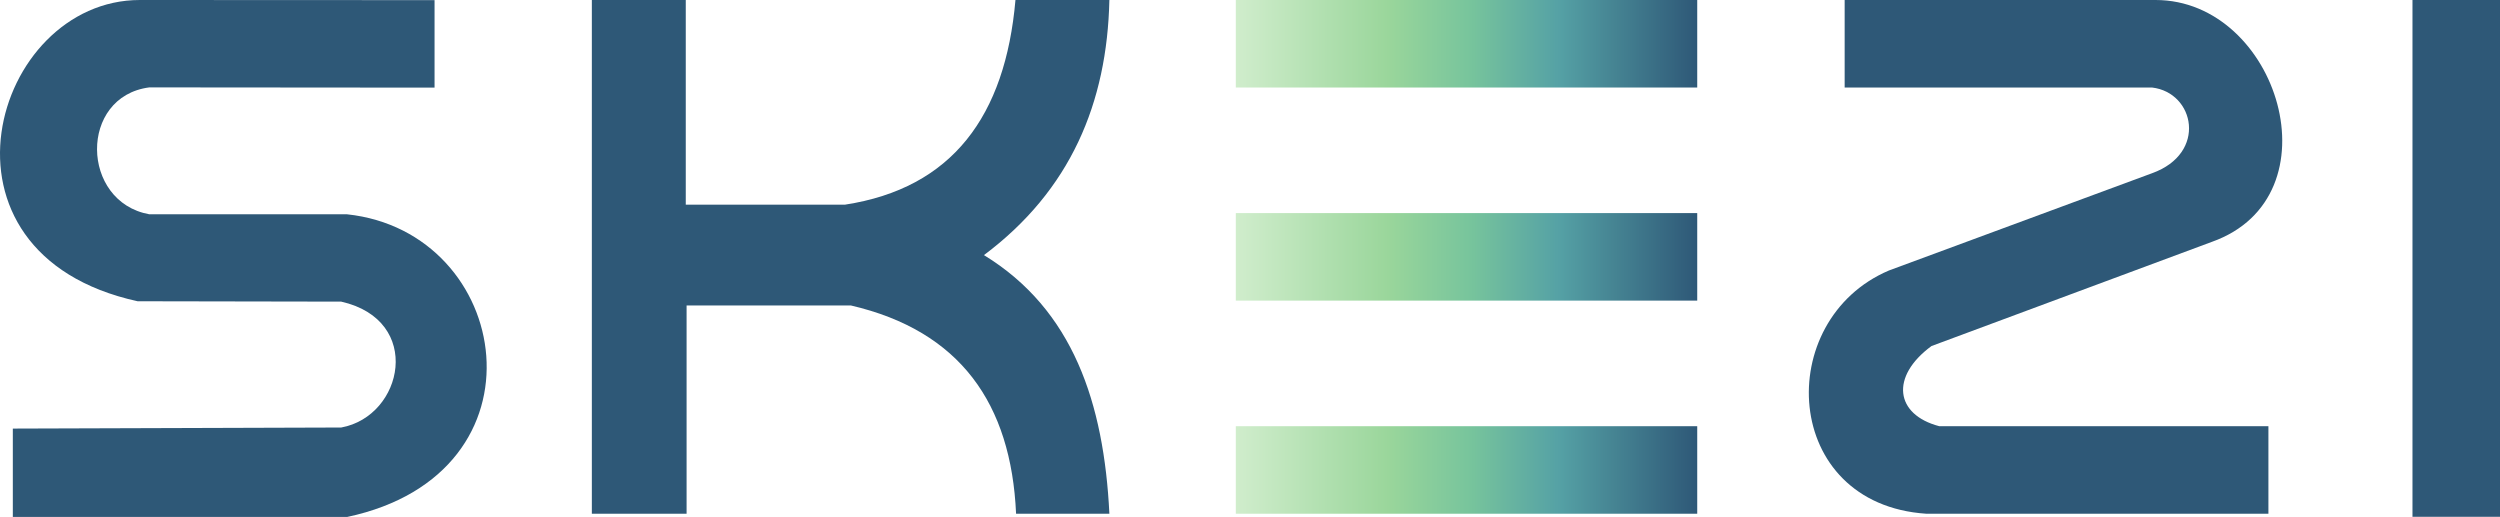 <svg xmlns="http://www.w3.org/2000/svg" xmlns:xlink="http://www.w3.org/1999/xlink" viewBox="0 0 937.75 193.86"><defs><style>.cls-1{fill:#2e5877;}.cls-2{fill:url(#skezi);}.cls-3{fill:url(#skezi-2);}.cls-4{fill:url(#skezi-3);}</style><linearGradient id="skezi" x1="463.55" y1="16.42" x2="636.63" y2="16.42" gradientUnits="userSpaceOnUse"><stop offset="0" stop-color="#d0edcc"/><stop offset="0.33" stop-color="#9ad69b"/><stop offset="0.51" stop-color="#77c49c"/><stop offset="0.7" stop-color="#55a1a5"/><stop offset="1" stop-color="#2e5877"/></linearGradient><linearGradient id="skezi-2" x1="463.55" y1="176.28" x2="636.63" y2="176.28" xlink:href="#skezi"/><linearGradient id="skezi-3" x1="463.55" y1="96.35" x2="636.63" y2="96.35" xlink:href="#skezi"/></defs><g id="Calque_2" data-name="Calque 2"><g id="Calque_2-2" data-name="Calque 2"><path class="cls-1" d="M52.46,0c-55.22,0-82.93,95-.85,113l76.38.14c30.9,7,23.35,42.95,0,47.22l-123.18.4v33.15H130.22c77.17-16.4,62-106.91-.05-113.53H56c-25.82-4.7-26.45-44.16,0-47.6l107,.09c0-9.8,0-20.57,0-32.82"/><path class="cls-1" d="M222,0h35.23V76.78H316.9c40.28-6.17,60.19-33.23,64-76.78h35.23c-.85,38.59-14.55,71.38-47.05,95.69,33.47,20.48,45,55.57,47.05,97h-35c-1.84-41.33-21-68.59-62-78.12H257.54V192.7H222Z"/><rect class="cls-2" x="463.55" width="173.08" height="32.83"/><rect class="cls-1" x="824.4" y="80.51" width="193.86" height="32.83" transform="translate(1018.26 -824.4) rotate(90)"/><path class="cls-1" d="M691.93,0V32.83h115.3c16,1.86,20.85,24.66,0,32.15l-98.69,36.48c-43.65,18.57-40.39,87.62,14,91.24H850.88V159.87H727.43c-16.61-4.34-18.48-18.64-2.93-30.07L829.7,90.71C877.26,73.78,854.55,0,808.53,0Z"/><rect class="cls-3" x="463.55" y="159.87" width="173.08" height="32.83"/><rect class="cls-4" x="463.55" y="79.93" width="173.08" height="32.83"/></g></g></svg>